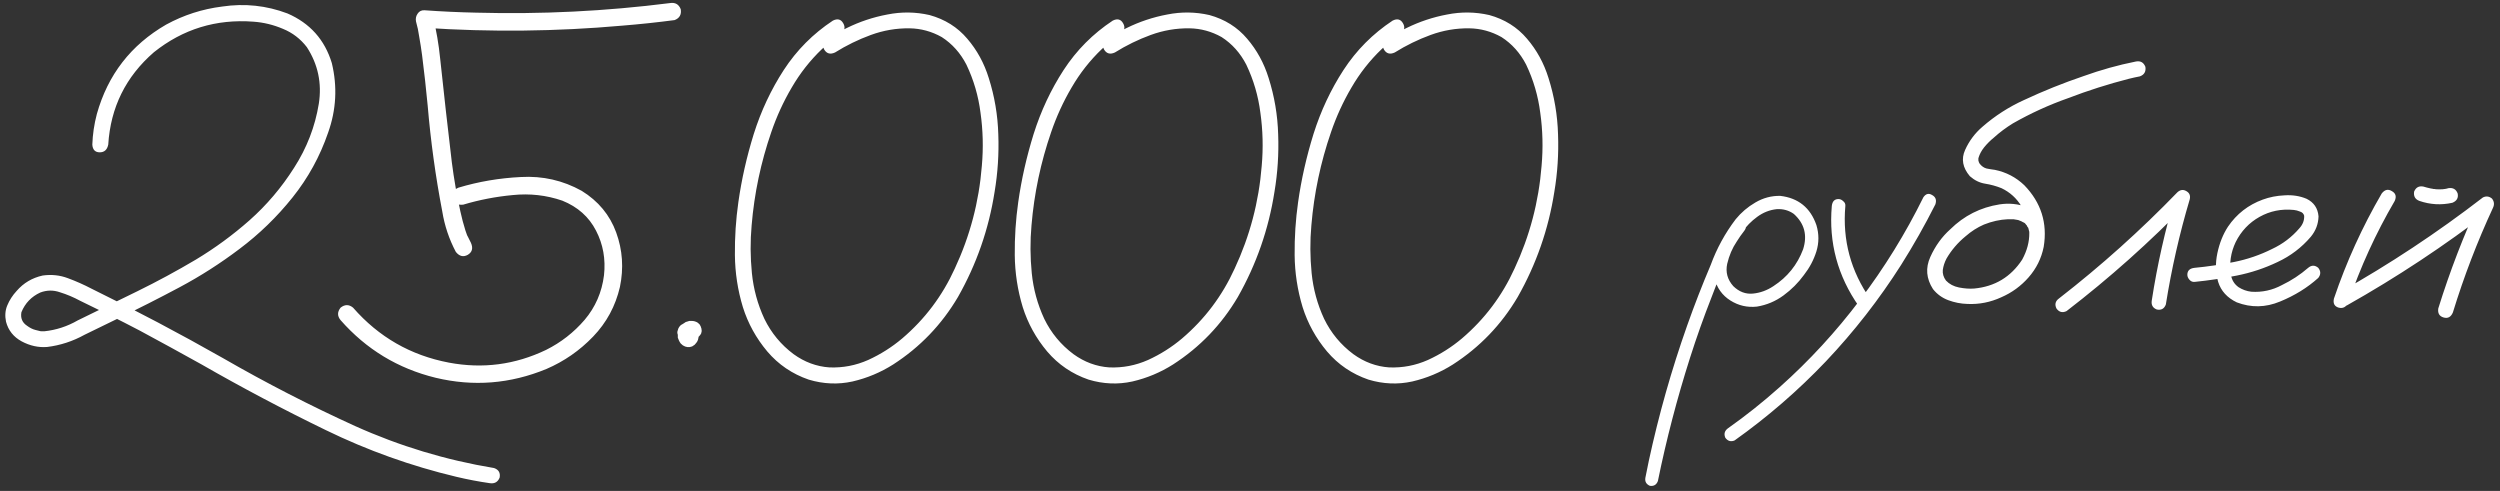 <?xml version="1.0" encoding="UTF-8"?> <svg xmlns="http://www.w3.org/2000/svg" width="331" height="65" viewBox="0 0 331 65" fill="none"><rect x="0" y="0" width="331" height="65" fill="#333333" stroke="none"/><path d="M14.332 19.148C14.191 19.828 13.816 20.168 13.207 20.168C12.598 20.168 12.27 19.828 12.223 19.148C12.27 17.789 12.469 16.441 12.82 15.105C14.273 9.902 17.332 5.953 21.996 3.258C24.316 1.992 26.789 1.195 29.414 0.867C32.391 0.422 35.273 0.727 38.062 1.781C41.039 3.07 42.996 5.262 43.934 8.355C44.684 11.473 44.52 14.543 43.441 17.566C42.363 20.707 40.793 23.566 38.73 26.145C36.668 28.723 34.324 30.996 31.699 32.965C29.191 34.863 26.555 36.551 23.789 38.027C21.023 39.504 18.223 40.922 15.387 42.281C13.98 42.961 12.586 43.641 11.203 44.32C9.633 45.188 7.98 45.727 6.246 45.938C5.098 46.031 3.973 45.785 2.871 45.199C1.793 44.613 1.102 43.746 0.797 42.598C0.633 41.801 0.691 41.074 0.973 40.418C1.254 39.738 1.664 39.105 2.203 38.52C3.117 37.465 4.266 36.785 5.648 36.48C6.82 36.316 7.934 36.434 8.988 36.832C10.066 37.23 11.121 37.699 12.152 38.238C18.035 41.121 23.824 44.18 29.52 47.414C35.215 50.695 41.051 53.695 47.027 56.414C52.91 59.062 59.039 60.914 65.414 61.969C66.023 62.18 66.269 62.602 66.152 63.234C65.918 63.82 65.484 64.066 64.852 63.973C63.375 63.762 61.898 63.48 60.422 63.129C54.422 61.699 48.656 59.637 43.125 56.941C37.523 54.223 32.027 51.316 26.637 48.223C23.941 46.723 21.223 45.234 18.48 43.758C15.879 42.398 13.254 41.086 10.605 39.82C9.738 39.352 8.848 38.977 7.934 38.695C7.066 38.391 6.199 38.402 5.332 38.73C4.16 39.27 3.328 40.137 2.836 41.332C2.695 42.105 2.941 42.703 3.574 43.125C3.949 43.406 4.324 43.594 4.699 43.688C4.934 43.758 5.168 43.816 5.402 43.863C5.309 43.84 5.344 43.84 5.508 43.863C5.625 43.863 5.742 43.863 5.859 43.863C7.43 43.699 8.906 43.219 10.289 42.422C12.938 41.133 15.574 39.844 18.199 38.555C20.824 37.266 23.402 35.871 25.934 34.371C28.465 32.848 30.832 31.113 33.035 29.168C35.309 27.152 37.277 24.832 38.941 22.207C40.629 19.582 41.719 16.758 42.211 13.734C42.633 11.016 42.105 8.52 40.629 6.246C39.785 5.145 38.73 4.336 37.465 3.82C36.199 3.281 34.898 2.965 33.562 2.871C28.617 2.496 24.223 3.844 20.379 6.914C16.652 10.148 14.637 14.227 14.332 19.148ZM61.336 27.094C60.586 27.188 60.117 26.906 59.93 26.25C59.766 25.594 60.023 25.125 60.703 24.844C63.352 24.047 66.106 23.578 68.965 23.438C71.848 23.273 74.531 23.883 77.016 25.266C79.219 26.625 80.742 28.465 81.586 30.785C82.43 33.105 82.594 35.508 82.078 37.992C81.492 40.523 80.309 42.715 78.527 44.566C76.746 46.418 74.684 47.848 72.34 48.855C67.559 50.824 62.672 51.211 57.68 50.016C52.688 48.797 48.492 46.254 45.094 42.387C44.648 41.848 44.648 41.297 45.094 40.734C45.656 40.289 46.207 40.289 46.746 40.734C50.145 44.625 54.375 47.051 59.438 48.012C63.914 48.855 68.203 48.293 72.305 46.324C74.273 45.34 75.973 44.016 77.402 42.352C78.832 40.664 79.688 38.695 79.969 36.445C80.203 34.312 79.852 32.344 78.914 30.539C77.977 28.711 76.488 27.387 74.449 26.566C72.34 25.84 70.148 25.594 67.875 25.828C65.625 26.039 63.445 26.461 61.336 27.094ZM88.688 0.41C89.391 0.293 89.871 0.562 90.129 1.219C90.246 1.922 89.977 2.402 89.32 2.66C87 2.965 84.68 3.211 82.359 3.398C73.664 4.172 64.945 4.266 56.203 3.68C56.578 3.188 56.953 2.695 57.328 2.203C57.773 4.031 58.09 5.883 58.277 7.758C58.77 12.398 59.285 16.98 59.824 21.504C60.105 23.684 60.48 25.84 60.949 27.973C61.137 28.84 61.359 29.684 61.617 30.504C61.688 30.715 61.758 30.914 61.828 31.102C61.875 31.195 61.91 31.277 61.934 31.348C61.887 31.23 61.875 31.195 61.898 31.242C61.922 31.289 61.945 31.336 61.969 31.383C62.086 31.641 62.215 31.898 62.355 32.156C62.66 32.859 62.52 33.387 61.934 33.738C61.348 34.066 60.82 33.938 60.352 33.352C59.461 31.664 58.863 29.883 58.559 28.008C57.668 23.367 57.023 18.691 56.625 13.98C56.414 11.754 56.168 9.539 55.887 7.336C55.84 6.961 55.781 6.551 55.711 6.105C55.641 5.684 55.57 5.262 55.5 4.84C55.406 4.16 55.266 3.492 55.078 2.836C55.008 2.461 55.078 2.121 55.289 1.816C55.5 1.488 55.805 1.336 56.203 1.359C58.5 1.523 60.785 1.629 63.059 1.676C71.637 1.91 80.18 1.488 88.688 0.41ZM91.113 45.199C90.879 45.223 90.668 45.199 90.481 45.129C90.387 45.082 90.293 45.035 90.199 44.988C90.035 44.871 89.906 44.719 89.812 44.531C89.766 44.414 89.731 44.309 89.707 44.215C89.66 44.051 89.672 43.887 89.742 43.723C89.766 43.582 89.824 43.441 89.918 43.301C90.012 43.16 90.117 43.055 90.234 42.984C90.375 42.891 90.527 42.832 90.691 42.809C90.949 42.785 91.195 42.809 91.43 42.879C91.57 42.926 91.699 42.996 91.816 43.09C92.027 43.254 92.191 43.441 92.309 43.652C92.356 43.746 92.391 43.84 92.414 43.934C92.438 44.004 92.461 44.074 92.484 44.145C92.484 44.285 92.484 44.414 92.484 44.531C92.484 44.555 92.484 44.578 92.484 44.602C92.484 44.625 92.484 44.648 92.484 44.672C92.461 44.766 92.438 44.871 92.414 44.988C92.367 45.129 92.297 45.258 92.203 45.375C92.133 45.469 92.062 45.551 91.992 45.621C91.969 45.645 91.957 45.656 91.957 45.656C91.863 45.727 91.758 45.797 91.641 45.867C91.219 46.031 90.809 45.984 90.41 45.727C90.316 45.656 90.223 45.574 90.129 45.48C90.082 45.41 90.035 45.34 89.988 45.27C89.941 45.199 89.906 45.129 89.883 45.059C89.836 44.941 89.789 44.824 89.742 44.707C89.742 44.566 89.742 44.426 89.742 44.285C89.742 44.262 89.742 44.238 89.742 44.215C89.742 44.191 89.742 44.168 89.742 44.145C89.766 44.004 89.801 43.875 89.848 43.758C89.848 43.711 89.859 43.676 89.883 43.652C89.93 43.535 89.988 43.418 90.059 43.301C90.082 43.254 90.117 43.207 90.164 43.16C90.234 43.066 90.316 42.973 90.41 42.879C90.434 42.879 90.457 42.867 90.481 42.844C90.598 42.773 90.703 42.703 90.797 42.633C90.867 42.609 90.949 42.586 91.043 42.562C91.113 42.539 91.184 42.516 91.254 42.492C91.277 42.492 91.289 42.492 91.289 42.492C91.406 42.492 91.523 42.492 91.641 42.492C91.805 42.492 91.969 42.527 92.133 42.598C92.32 42.668 92.484 42.785 92.625 42.949C92.672 43.043 92.719 43.125 92.766 43.195C92.859 43.406 92.906 43.617 92.906 43.828C92.883 43.922 92.859 44.027 92.836 44.145C92.766 44.285 92.672 44.414 92.555 44.531C92.461 44.648 92.344 44.742 92.203 44.812C92.062 44.883 91.91 44.918 91.746 44.918C91.582 44.941 91.418 44.918 91.254 44.848C91.231 44.824 91.207 44.812 91.184 44.812C91.301 44.836 91.406 44.859 91.5 44.883C91.477 44.883 91.441 44.883 91.394 44.883C91.512 44.883 91.617 44.871 91.711 44.848C91.688 44.871 91.652 44.883 91.606 44.883C91.699 44.859 91.793 44.824 91.887 44.777C91.863 44.801 91.828 44.824 91.781 44.848C91.875 44.801 91.957 44.742 92.027 44.672C91.981 44.719 91.945 44.754 91.922 44.777C91.992 44.707 92.062 44.637 92.133 44.566C92.086 44.613 92.039 44.672 91.992 44.742C92.039 44.648 92.086 44.555 92.133 44.461C92.109 44.531 92.086 44.59 92.062 44.637C92.086 44.543 92.109 44.438 92.133 44.32C92.133 44.391 92.133 44.461 92.133 44.531C92.133 44.414 92.121 44.297 92.098 44.18C92.121 44.227 92.133 44.273 92.133 44.32C92.109 44.227 92.074 44.133 92.027 44.039C92.051 44.062 92.074 44.086 92.098 44.109C92.027 44.039 91.969 43.957 91.922 43.863C91.945 43.887 91.969 43.922 91.992 43.969C91.922 43.898 91.852 43.828 91.781 43.758C91.781 43.758 91.793 43.77 91.816 43.793C91.418 43.746 91.019 43.711 90.621 43.688C90.621 43.664 90.633 43.652 90.656 43.652C90.562 43.723 90.469 43.781 90.375 43.828C90.398 43.805 90.422 43.793 90.445 43.793C90.375 43.863 90.305 43.934 90.234 44.004C90.258 43.98 90.269 43.957 90.269 43.934C90.223 44.027 90.176 44.121 90.129 44.215C90.152 44.191 90.164 44.156 90.164 44.109C90.141 44.227 90.117 44.332 90.094 44.426C90.094 44.402 90.094 44.367 90.094 44.32C90.094 44.438 90.106 44.543 90.129 44.637C90.129 44.59 90.117 44.555 90.094 44.531C90.117 44.625 90.152 44.719 90.199 44.812C90.176 44.766 90.152 44.719 90.129 44.672C90.176 44.766 90.234 44.859 90.305 44.953C90.281 44.906 90.258 44.871 90.234 44.848C90.305 44.918 90.375 44.988 90.445 45.059C90.422 45.035 90.398 45.023 90.375 45.023C90.469 45.07 90.562 45.117 90.656 45.164C90.633 45.141 90.609 45.129 90.586 45.129C90.68 45.152 90.785 45.176 90.902 45.199C90.879 45.199 90.856 45.199 90.832 45.199C90.926 45.199 91.031 45.199 91.148 45.199C91.125 45.199 91.113 45.199 91.113 45.199ZM110.273 2.73C110.883 2.426 111.34 2.543 111.645 3.082C111.949 3.598 111.844 4.078 111.328 4.523C110.438 5.109 109.605 5.766 108.832 6.492C107.262 7.992 105.926 9.691 104.824 11.59C103.723 13.465 102.82 15.434 102.117 17.496C100.734 21.504 99.867 25.617 99.516 29.836C99.328 31.922 99.34 34.031 99.551 36.164C99.762 38.273 100.312 40.289 101.203 42.211C102.117 44.086 103.406 45.645 105.07 46.887C106.523 47.941 108.105 48.527 109.816 48.645C111.598 48.715 113.309 48.387 114.949 47.66C116.59 46.91 118.09 45.961 119.449 44.812C122.449 42.258 124.77 39.176 126.41 35.566C128.426 31.254 129.621 26.719 129.996 21.961C130.207 19.594 130.148 17.25 129.82 14.93C129.539 12.703 128.918 10.582 127.957 8.566C127.16 7.02 126.07 5.801 124.688 4.91C123.352 4.16 121.934 3.773 120.434 3.75C118.676 3.727 116.965 4.02 115.301 4.629C113.637 5.238 112.055 6.012 110.555 6.949C109.945 7.23 109.477 7.113 109.148 6.598C108.844 6.059 108.961 5.578 109.5 5.156C110.344 4.617 111.211 4.137 112.102 3.715C113.812 2.871 115.605 2.273 117.48 1.922C119.355 1.547 121.219 1.57 123.07 1.992C125.109 2.555 126.773 3.598 128.062 5.121C129.352 6.621 130.301 8.355 130.91 10.324C131.684 12.762 132.105 15.258 132.176 17.812C132.27 20.367 132.105 22.898 131.684 25.406C130.91 30.352 129.293 34.992 126.832 39.328C124.676 42.984 121.816 45.961 118.254 48.258C116.59 49.312 114.797 50.062 112.875 50.508C110.953 50.93 109.02 50.848 107.074 50.262C104.895 49.512 103.066 48.27 101.59 46.535C100.113 44.777 99.035 42.82 98.356 40.664C97.676 38.414 97.324 36.117 97.301 33.773C97.277 31.406 97.43 29.074 97.758 26.777C98.18 23.777 98.859 20.766 99.797 17.742C100.758 14.695 102.082 11.871 103.77 9.27C105.48 6.645 107.648 4.465 110.273 2.73ZM147.328 2.73C147.938 2.426 148.395 2.543 148.699 3.082C149.004 3.598 148.898 4.078 148.383 4.523C147.492 5.109 146.66 5.766 145.887 6.492C144.316 7.992 142.98 9.691 141.879 11.59C140.777 13.465 139.875 15.434 139.172 17.496C137.789 21.504 136.922 25.617 136.57 29.836C136.383 31.922 136.395 34.031 136.605 36.164C136.816 38.273 137.367 40.289 138.258 42.211C139.172 44.086 140.461 45.645 142.125 46.887C143.578 47.941 145.16 48.527 146.871 48.645C148.652 48.715 150.363 48.387 152.004 47.66C153.645 46.91 155.145 45.961 156.504 44.812C159.504 42.258 161.824 39.176 163.465 35.566C165.48 31.254 166.676 26.719 167.051 21.961C167.262 19.594 167.203 17.25 166.875 14.93C166.594 12.703 165.973 10.582 165.012 8.566C164.215 7.02 163.125 5.801 161.742 4.91C160.406 4.16 158.988 3.773 157.488 3.75C155.73 3.727 154.02 4.02 152.355 4.629C150.691 5.238 149.109 6.012 147.609 6.949C147 7.23 146.531 7.113 146.203 6.598C145.898 6.059 146.016 5.578 146.555 5.156C147.398 4.617 148.266 4.137 149.156 3.715C150.867 2.871 152.66 2.273 154.535 1.922C156.41 1.547 158.273 1.57 160.125 1.992C162.164 2.555 163.828 3.598 165.117 5.121C166.406 6.621 167.355 8.355 167.965 10.324C168.738 12.762 169.16 15.258 169.23 17.812C169.324 20.367 169.16 22.898 168.738 25.406C167.965 30.352 166.348 34.992 163.887 39.328C161.73 42.984 158.871 45.961 155.309 48.258C153.645 49.312 151.852 50.062 149.93 50.508C148.008 50.93 146.074 50.848 144.129 50.262C141.949 49.512 140.121 48.27 138.645 46.535C137.168 44.777 136.09 42.82 135.41 40.664C134.73 38.414 134.379 36.117 134.355 33.773C134.332 31.406 134.484 29.074 134.812 26.777C135.234 23.777 135.914 20.766 136.852 17.742C137.812 14.695 139.137 11.871 140.824 9.27C142.535 6.645 144.703 4.465 147.328 2.73ZM184.383 2.73C184.992 2.426 185.449 2.543 185.754 3.082C186.059 3.598 185.953 4.078 185.438 4.523C184.547 5.109 183.715 5.766 182.941 6.492C181.371 7.992 180.035 9.691 178.934 11.59C177.832 13.465 176.93 15.434 176.227 17.496C174.844 21.504 173.977 25.617 173.625 29.836C173.438 31.922 173.449 34.031 173.66 36.164C173.871 38.273 174.422 40.289 175.312 42.211C176.227 44.086 177.516 45.645 179.18 46.887C180.633 47.941 182.215 48.527 183.926 48.645C185.707 48.715 187.418 48.387 189.059 47.66C190.699 46.91 192.199 45.961 193.559 44.812C196.559 42.258 198.879 39.176 200.52 35.566C202.535 31.254 203.73 26.719 204.105 21.961C204.316 19.594 204.258 17.25 203.93 14.93C203.648 12.703 203.027 10.582 202.066 8.566C201.27 7.02 200.18 5.801 198.797 4.91C197.461 4.16 196.043 3.773 194.543 3.75C192.785 3.727 191.074 4.02 189.41 4.629C187.746 5.238 186.164 6.012 184.664 6.949C184.055 7.23 183.586 7.113 183.258 6.598C182.953 6.059 183.07 5.578 183.609 5.156C184.453 4.617 185.32 4.137 186.211 3.715C187.922 2.871 189.715 2.273 191.59 1.922C193.465 1.547 195.328 1.57 197.18 1.992C199.219 2.555 200.883 3.598 202.172 5.121C203.461 6.621 204.41 8.355 205.02 10.324C205.793 12.762 206.215 15.258 206.285 17.812C206.379 20.367 206.215 22.898 205.793 25.406C205.02 30.352 203.402 34.992 200.941 39.328C198.785 42.984 195.926 45.961 192.363 48.258C190.699 49.312 188.906 50.062 186.984 50.508C185.062 50.93 183.129 50.848 181.184 50.262C179.004 49.512 177.176 48.27 175.699 46.535C174.223 44.777 173.145 42.82 172.465 40.664C171.785 38.414 171.434 36.117 171.41 33.773C171.387 31.406 171.539 29.074 171.867 26.777C172.289 23.777 172.969 20.766 173.906 17.742C174.867 14.695 176.191 11.871 177.879 9.27C179.59 6.645 181.758 4.465 184.383 2.73ZM229.699 29.344C230.121 29.016 230.531 29.016 230.93 29.344C231.258 29.742 231.258 30.152 230.93 30.574C230.578 31.02 230.25 31.488 229.945 31.98C229.359 32.848 228.938 33.832 228.68 34.934C228.445 36.035 228.715 37.02 229.488 37.887C230.262 38.637 231.129 38.965 232.09 38.871C233.051 38.777 233.953 38.449 234.797 37.887C236.648 36.691 237.961 35.062 238.734 33C239.32 31.148 238.91 29.59 237.504 28.324C236.848 27.855 236.098 27.645 235.254 27.691C234.316 27.785 233.449 28.125 232.652 28.711C231.879 29.273 231.211 29.953 230.648 30.75C230.086 31.547 229.605 32.379 229.207 33.246C228.246 35.238 227.379 37.277 226.605 39.363C225.574 41.988 224.625 44.66 223.758 47.379C222.047 52.746 220.629 58.184 219.504 63.691C219.316 64.184 218.965 64.394 218.449 64.324C217.957 64.113 217.758 63.75 217.852 63.234C217.992 62.484 218.145 61.734 218.309 60.984C219.621 54.914 221.309 48.961 223.371 43.125C224.332 40.406 225.375 37.723 226.5 35.074C227.297 32.895 228.398 30.879 229.805 29.027C230.531 28.137 231.398 27.398 232.406 26.812C233.438 26.203 234.539 25.91 235.711 25.934C238.102 26.215 239.695 27.504 240.492 29.801C240.844 30.973 240.844 32.133 240.492 33.281C240.141 34.406 239.59 35.449 238.84 36.41C238.09 37.441 237.188 38.344 236.133 39.117C235.078 39.891 233.906 40.383 232.617 40.594C231.352 40.734 230.18 40.465 229.102 39.785C228.023 39.105 227.32 38.121 226.992 36.832C226.758 35.449 226.934 34.125 227.52 32.859C228.105 31.57 228.832 30.398 229.699 29.344ZM242.531 27.27C242.602 26.66 242.895 26.355 243.41 26.355C243.645 26.355 243.855 26.449 244.043 26.637C244.254 26.801 244.348 27.012 244.324 27.27C243.926 31.793 245.039 35.918 247.664 39.645C247.898 40.137 247.793 40.547 247.348 40.875C246.855 41.086 246.445 40.98 246.117 40.559C243.305 36.551 242.109 32.121 242.531 27.27ZM254.66 26.109C254.988 25.641 255.375 25.547 255.82 25.828C256.289 26.086 256.43 26.496 256.242 27.059C254.859 29.801 253.348 32.473 251.707 35.074C248.801 39.645 245.484 43.898 241.758 47.836C238.078 51.703 234.047 55.195 229.664 58.312C229.172 58.523 228.762 58.406 228.434 57.961C228.223 57.469 228.328 57.059 228.75 56.73C231.141 55.043 233.438 53.215 235.641 51.246C239.555 47.754 243.094 43.91 246.258 39.715C249.492 35.449 252.293 30.914 254.66 26.109ZM270.621 30.047C270.715 30.68 270.48 31.102 269.918 31.312C269.285 31.43 268.863 31.195 268.652 30.609C268.605 30.469 268.57 30.328 268.547 30.188C268.547 30.164 268.512 30.117 268.441 30.047C268.395 29.953 268.348 29.859 268.301 29.766C268.348 29.836 268.336 29.836 268.266 29.766C268.219 29.695 268.184 29.648 268.16 29.625C268.113 29.578 268.066 29.531 268.02 29.484C268.09 29.555 268.078 29.555 267.984 29.484C267.891 29.438 267.797 29.391 267.703 29.344C267.609 29.297 267.586 29.273 267.633 29.273C267.656 29.297 267.633 29.297 267.562 29.273C267.445 29.227 267.328 29.18 267.211 29.133C267.07 29.109 266.93 29.086 266.789 29.062C266.695 29.039 266.684 29.039 266.754 29.062C266.707 29.062 266.66 29.051 266.613 29.027C266.355 29.027 266.098 29.027 265.84 29.027C264.785 29.074 263.73 29.309 262.676 29.73C261.809 30.105 261 30.621 260.25 31.277C259.219 32.121 258.375 33.105 257.719 34.23C257.461 34.723 257.297 35.227 257.227 35.742C257.18 36.234 257.32 36.703 257.648 37.148C258.094 37.617 258.668 37.922 259.371 38.062C260.098 38.203 260.766 38.25 261.375 38.203C264.117 37.945 266.238 36.668 267.738 34.371C269.027 32.004 268.992 29.648 267.633 27.305C267 26.25 266.121 25.453 264.996 24.914C264.293 24.633 263.566 24.434 262.816 24.316C262.09 24.199 261.422 23.871 260.812 23.332C259.852 22.207 259.641 21.047 260.18 19.852C260.719 18.656 261.48 17.637 262.465 16.793C264.129 15.34 265.969 14.156 267.984 13.242C270.539 12.047 273.164 10.992 275.859 10.078C278.133 9.258 280.441 8.613 282.785 8.145C283.395 8.027 283.816 8.262 284.051 8.848C284.145 9.48 283.898 9.902 283.312 10.113C282.82 10.207 282.34 10.312 281.871 10.43C279.129 11.133 276.445 11.988 273.82 12.996C271.289 13.887 268.852 15 266.508 16.336C265.594 16.898 264.762 17.52 264.012 18.199C263.52 18.598 263.074 19.043 262.676 19.535C262.348 19.957 262.113 20.391 261.973 20.836C261.949 20.977 261.938 21 261.938 20.906C261.938 20.977 261.938 21.047 261.938 21.117C261.938 21.164 261.938 21.211 261.938 21.258C261.914 21.258 261.914 21.258 261.938 21.258C261.984 21.445 262.043 21.586 262.113 21.68C262.371 22.008 262.676 22.219 263.027 22.312C263.379 22.383 263.742 22.441 264.117 22.488C265.617 22.793 266.918 23.473 268.02 24.527C270.246 26.824 271.102 29.543 270.586 32.684C270.281 34.207 269.613 35.555 268.582 36.727C267.574 37.875 266.367 38.754 264.961 39.363C263.531 40.02 262.043 40.312 260.496 40.242C259.629 40.219 258.785 40.055 257.965 39.75C257.145 39.445 256.465 38.953 255.926 38.273C255.035 36.891 254.918 35.473 255.574 34.02C256.23 32.566 257.109 31.348 258.211 30.363C260.039 28.559 262.219 27.457 264.75 27.059C265.992 26.871 267.188 26.988 268.336 27.41C269.508 27.832 270.27 28.711 270.621 30.047ZM273.609 41.191C273.07 41.449 272.625 41.332 272.273 40.84C272.016 40.301 272.133 39.855 272.625 39.504C278.18 35.191 283.406 30.504 288.305 25.441C288.68 25.113 289.066 25.066 289.465 25.301C289.887 25.535 290.039 25.898 289.922 26.391C288.562 30.961 287.508 35.602 286.758 40.312C286.547 40.875 286.148 41.098 285.562 40.98C285.023 40.77 284.801 40.371 284.895 39.785C285.621 35.074 286.664 30.434 288.023 25.863C288.586 26.191 289.137 26.52 289.676 26.848C284.66 32.027 279.305 36.809 273.609 41.191ZM290.555 37.324C290.297 37.348 290.074 37.254 289.887 37.043C289.699 36.832 289.605 36.609 289.605 36.375C289.605 35.836 289.922 35.531 290.555 35.461C292.289 35.297 294.035 35.039 295.793 34.688C297.551 34.336 299.227 33.762 300.82 32.965C302.227 32.309 303.434 31.395 304.441 30.223C304.887 29.73 305.098 29.18 305.074 28.57C305.004 28.289 304.816 28.102 304.512 28.008C304.23 27.891 303.961 27.82 303.703 27.797C302.062 27.633 300.551 27.938 299.168 28.711C297.785 29.484 296.73 30.598 296.004 32.051C295.348 33.434 295.137 34.875 295.371 36.375C295.488 37.078 295.828 37.629 296.391 38.027C296.906 38.355 297.469 38.555 298.078 38.625C299.508 38.719 300.855 38.426 302.121 37.746C303.387 37.137 304.547 36.375 305.602 35.461C306.047 35.086 306.492 35.086 306.938 35.461C307.289 35.906 307.289 36.352 306.938 36.797C305.508 38.086 303.82 39.129 301.875 39.926C299.953 40.723 298.043 40.758 296.145 40.031C294.879 39.422 294.059 38.52 293.684 37.324C293.332 36.129 293.297 34.863 293.578 33.527C293.859 32.191 294.328 31.02 294.984 30.012C296.133 28.324 297.668 27.129 299.59 26.426C300.48 26.098 301.441 25.91 302.473 25.863C303.527 25.793 304.5 25.945 305.391 26.32C306.352 26.789 306.879 27.562 306.973 28.641C306.949 29.648 306.609 30.551 305.953 31.348C304.734 32.777 303.27 33.891 301.559 34.688C299.848 35.508 298.055 36.105 296.18 36.48C294.305 36.855 292.43 37.137 290.555 37.324ZM315.34 25.617C315.738 25.102 316.184 24.996 316.676 25.301C317.191 25.582 317.32 26.016 317.062 26.602C314.555 30.891 312.504 35.379 310.91 40.066C310.629 40.652 310.207 40.875 309.645 40.734C309.082 40.57 308.871 40.172 309.012 39.539C310.652 34.688 312.762 30.047 315.34 25.617ZM310.699 40.453C310.113 40.688 309.668 40.559 309.363 40.066C309.082 39.574 309.199 39.129 309.715 38.73C316.348 35.004 322.688 30.809 328.734 26.145C329.156 25.934 329.555 25.98 329.93 26.285C330.234 26.66 330.281 27.07 330.07 27.516C327.984 32.016 326.215 36.633 324.762 41.367C324.504 41.977 324.094 42.199 323.531 42.035C322.969 41.871 322.734 41.473 322.828 40.84C324.352 35.941 326.191 31.16 328.348 26.496C328.816 26.965 329.273 27.422 329.719 27.867C323.695 32.508 317.355 36.703 310.699 40.453ZM320.332 26.602C319.77 26.391 319.535 25.98 319.629 25.371C319.863 24.809 320.273 24.586 320.859 24.703C321.164 24.797 321.48 24.879 321.809 24.949C321.879 24.973 321.949 24.984 322.02 24.984C322.16 25.008 322.207 25.02 322.16 25.02C322.113 25.02 322.16 25.02 322.301 25.02C322.371 25.043 322.441 25.055 322.512 25.055C322.816 25.078 323.121 25.078 323.426 25.055C323.52 25.031 323.602 25.02 323.672 25.02C323.766 25.02 323.766 25.02 323.672 25.02C323.602 25.02 323.613 25.02 323.707 25.02C323.871 24.996 324.023 24.961 324.164 24.914C324.773 24.82 325.184 25.055 325.395 25.617C325.512 26.203 325.277 26.613 324.691 26.848C323.215 27.176 321.762 27.094 320.332 26.602Z" fill="white"></path></svg> 